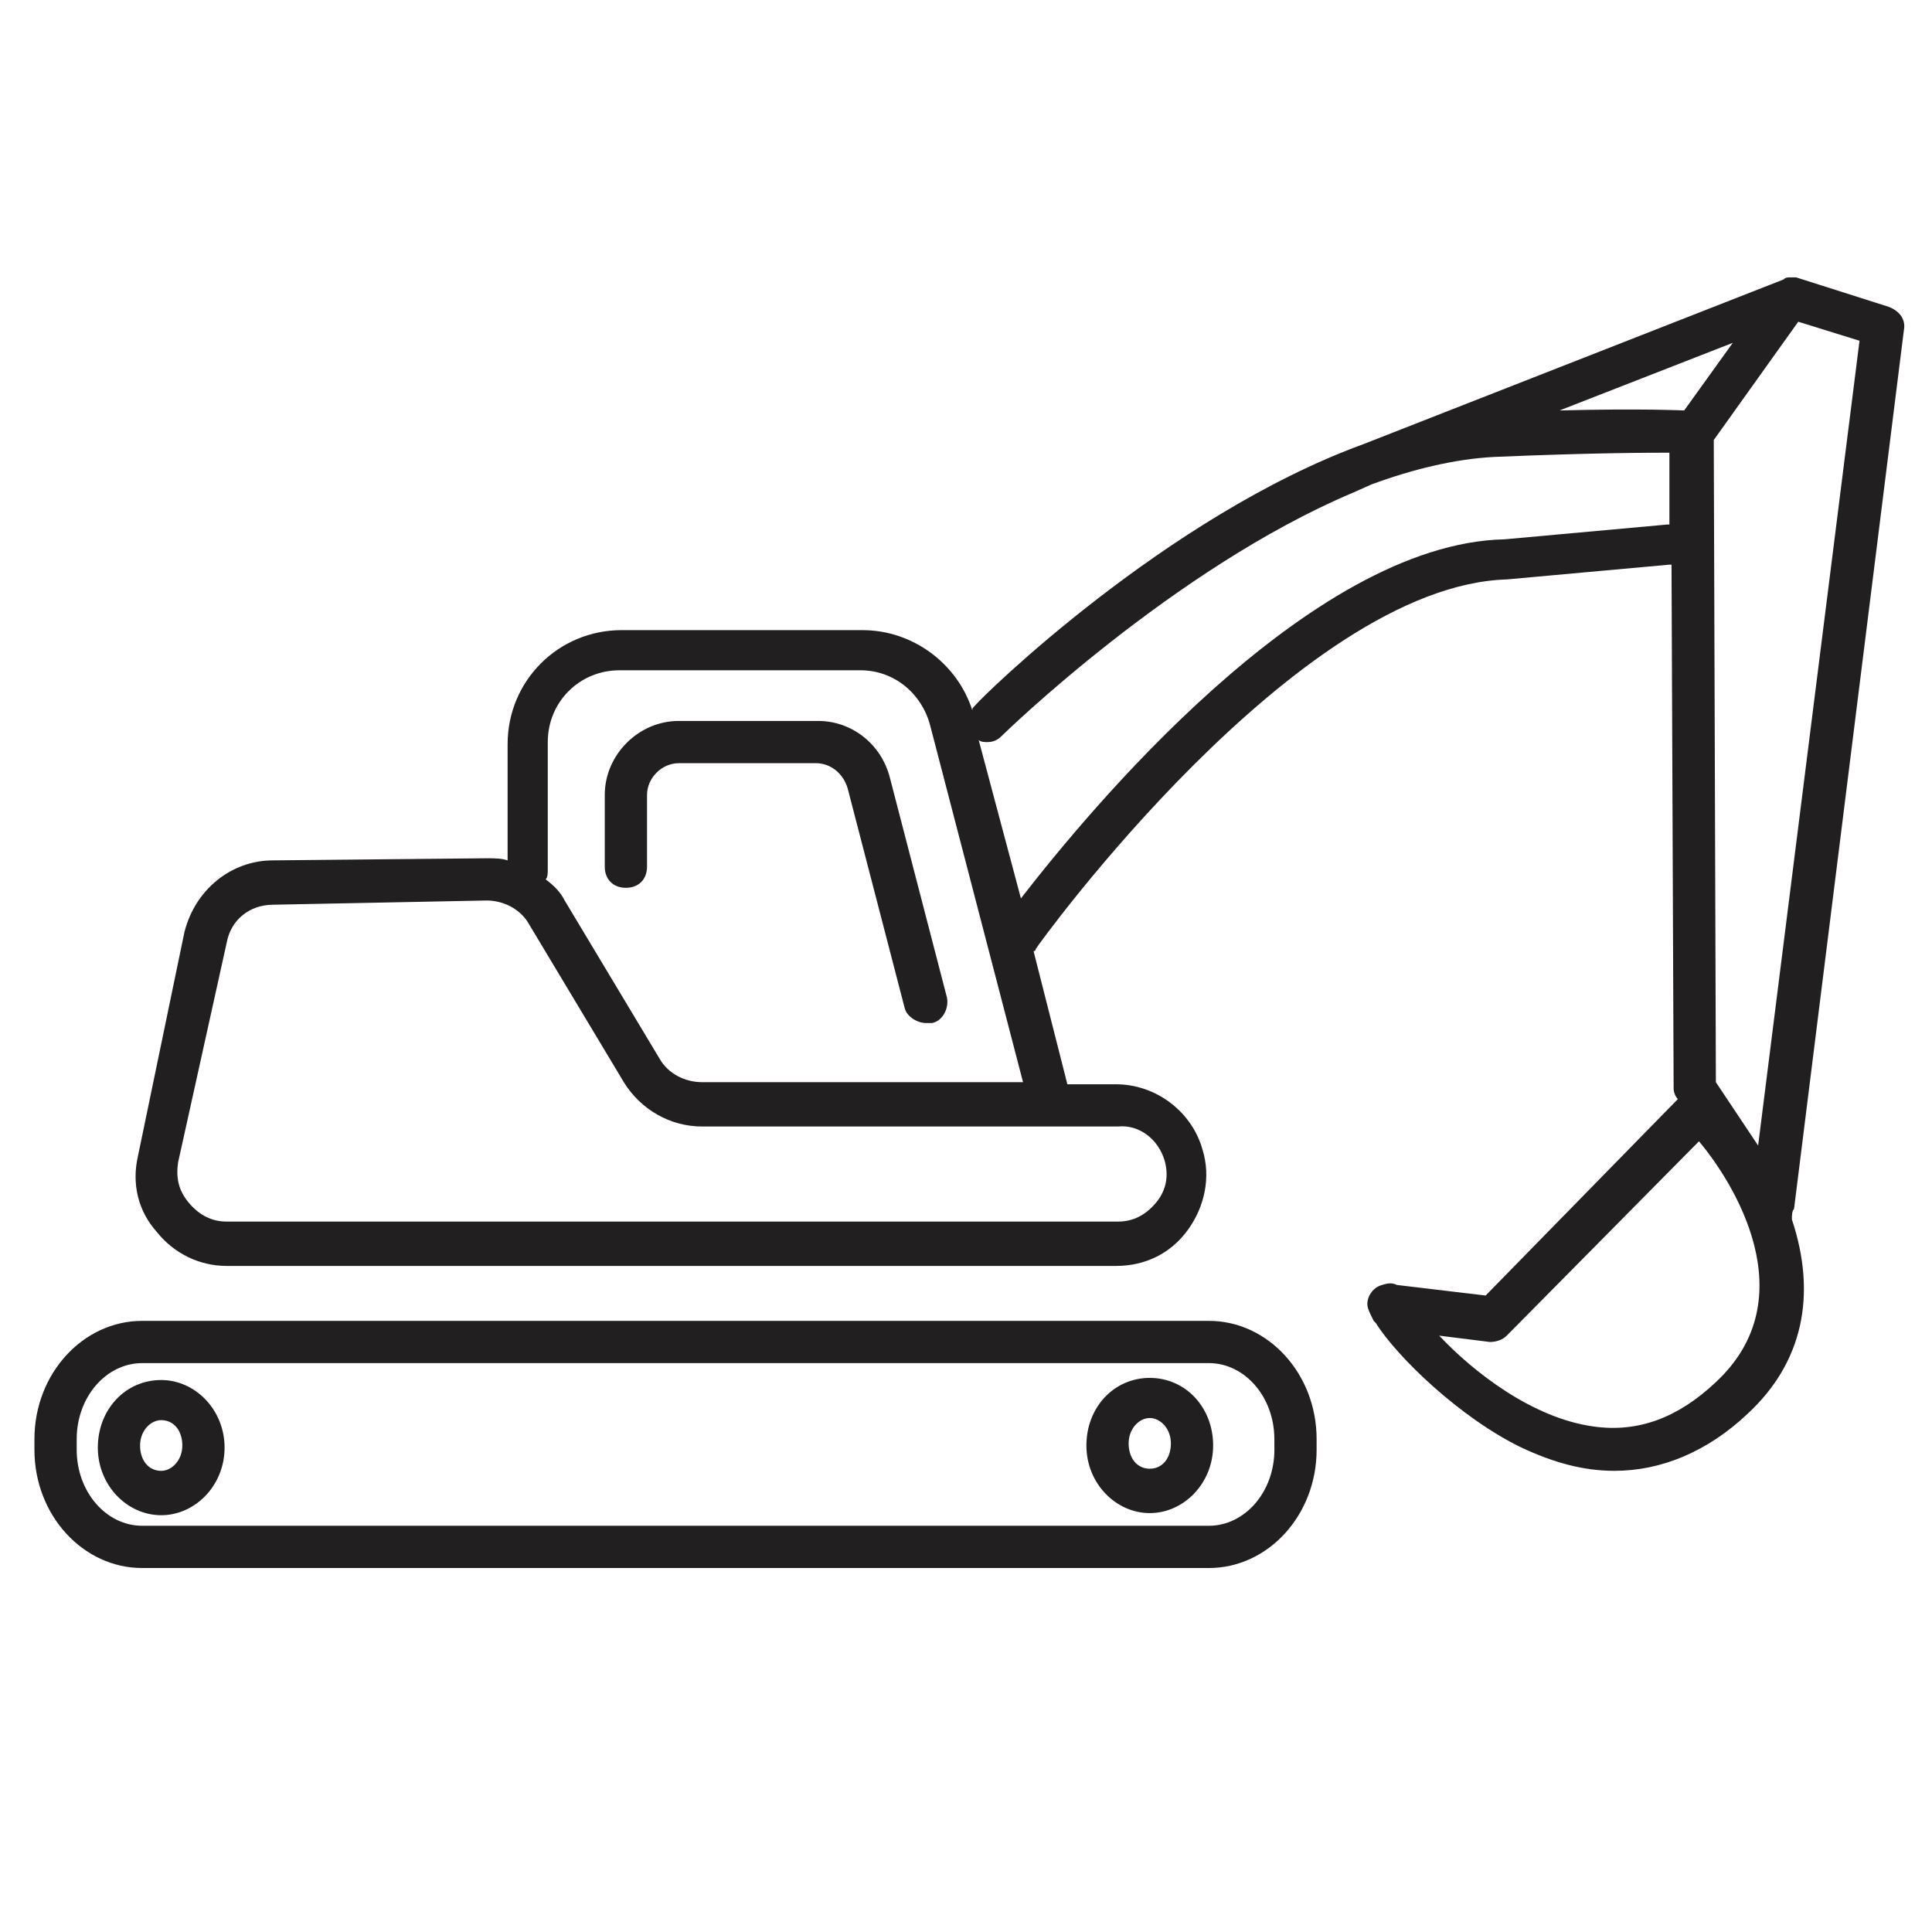 <?xml version="1.0" encoding="UTF-8"?>
<!-- Uploaded to: SVG Repo, www.svgrepo.com, Generator: SVG Repo Mixer Tools -->
<svg width="800px" height="800px" version="1.1" viewBox="144 144 512 512" xmlns="http://www.w3.org/2000/svg">
 <path d="m186.72 509.72c-9.516 0-16.793 7.836-16.793 17.914 0 10.078 7.836 17.914 16.793 17.914s16.793-7.836 16.793-17.914c0-10.078-7.836-17.914-16.793-17.914zm0 24.07c-3.359 0-5.598-2.801-5.598-6.719 0-3.918 2.801-6.719 5.598-6.719 3.359 0 5.598 2.801 5.598 6.719 0 3.918-2.797 6.719-5.598 6.719zm261.98-24.633c-9.516 0-16.793 7.836-16.793 17.914 0 10.078 7.836 17.914 16.793 17.914s16.793-7.836 16.793-17.914c0-10.074-7.277-17.914-16.793-17.914zm0 24.07c-3.359 0-5.598-2.801-5.598-6.719 0-3.918 2.801-6.719 5.598-6.719 2.801 0 5.598 2.801 5.598 6.719 0 3.922-2.238 6.719-5.598 6.719zm15.676-39.184h-282.7c-15.676 0-28.551 13.996-28.551 31.348v2.801c0 17.352 12.875 31.348 28.551 31.348h282.69c15.676 0 28.551-13.996 28.551-31.348v-2.801c0-17.352-12.875-31.348-28.547-31.348zm17.352 34.148c0 11.195-7.836 20.152-17.352 20.152h-282.7c-9.516 0-17.352-8.957-17.352-20.152v-2.801c0-11.195 7.836-20.152 17.352-20.152h282.69c9.516 0 17.352 8.957 17.352 20.152zm-101.88-178.02 15.113 58.219c0.559 2.801-1.121 6.156-3.918 6.719h-1.68c-2.238 0-5.039-1.68-5.598-3.918l-15.113-58.219c-1.121-3.918-4.477-6.719-8.398-6.719h-36.387c-4.477 0-8.398 3.918-8.398 8.398v19.031c0 3.359-2.238 5.598-5.598 5.598s-5.598-2.238-5.598-5.598v-19.031c0-10.637 8.957-19.594 19.594-19.594h36.945c8.957 0 16.793 6.16 19.035 15.113zm239.59 114.2 29.109-232.87c0.559-2.801-1.121-5.039-3.918-6.156l-24.629-7.836h-1.121-0.559c-0.559 0-1.121 0-1.68 0.559l-111.4 43.664c-52.059 19.031-100.76 66.613-103 69.414-0.559 0.559-0.559 0.559-0.559 1.121-3.918-12.316-15.676-21.273-29.109-21.273l-63.82-0.004c-16.793 0-30.23 13.434-30.23 30.23v30.789c-1.68-0.559-3.359-0.559-5.598-0.559l-56.539 0.555c-11.195 0-20.711 7.836-23.512 19.031l-12.312 59.34c-1.68 7.277 0 14.555 5.039 20.152 4.477 5.598 11.195 8.957 18.473 8.957h235.67c7.836 0 14.555-3.359 19.031-9.516 4.477-6.156 6.156-13.996 3.918-21.273-2.801-10.078-12.316-17.352-22.953-17.352h-12.875l-8.957-35.266s0.559 0 0.559-0.559c0.562-1.121 69.418-96.285 124.84-97.965l43.105-3.918h0.559l0.559 138.83c0 1.121 0.559 2.238 1.121 2.801l-50.941 52.059-23.512-2.801c-1.121-0.559-2.238-0.559-3.918 0-2.238 0.559-3.918 2.801-3.918 5.039 0 1.121 0.559 2.238 1.68 4.477l0.559 0.559c5.598 8.957 22.391 25.191 38.625 33.027 8.398 3.918 16.234 6.156 24.629 6.156 12.316 0 24.629-5.039 35.266-15.113 14.555-13.434 18.473-31.348 11.754-51.5 0.004-1.117 0.004-2.238 0.566-2.797zm-29.109-211.6s-0.562 0 0 0c-0.559 0-11.195-0.559-33.027 0l45.902-17.914zm19.59 194.81-11.195-16.793-0.559-170.18 22.391-31.348 16.234 5.039zm-157.3 3.918c1.121 3.918 0.559 7.836-2.238 11.195-2.801 3.359-6.156 5.039-10.078 5.039h-236.23c-3.918 0-7.277-1.68-10.078-5.039-2.801-3.359-3.359-6.719-2.801-10.637l12.879-58.219c1.121-6.156 6.156-10.078 12.316-10.078l56.539-1.121c4.477 0 8.957 2.238 11.195 6.156l25.191 41.984c4.477 7.277 12.316 11.754 20.711 11.754h110.28c5.598-0.551 10.633 3.367 12.312 8.965zm-122.59-20.715c-4.477 0-8.957-2.238-11.195-6.156l-25.188-41.984c-1.121-2.238-2.801-3.918-5.039-5.598 0.559-0.559 0.559-1.68 0.559-2.801v-33.586c0-10.637 8.398-19.031 19.031-19.031h63.816c8.957 0 16.234 6.156 18.473 14.555l24.629 94.605zm255.82-147.78-43.105 3.918c-52.059 1.121-110.84 72.773-128.19 95.164l-11.195-41.984c0.559 0.559 1.68 0.559 2.238 0.559 1.68 0 2.801-0.559 3.918-1.68 0.559-0.559 45.344-44.223 92.926-64.375l5.039-2.238c10.637-3.918 21.832-6.719 32.469-7.277 26.309-1.121 41.426-1.121 46.461-1.121v19.031c0.562 0.004 0 0.004-0.559 0.004zm12.875 227.27c-10.078 9.516-20.711 13.434-32.469 11.754-16.234-2.238-31.906-14.555-40.863-24.07l13.434 1.68c1.68 0 3.359-0.559 4.477-1.68l50.941-51.5c8.961 10.637 28.551 41.426 4.481 63.816z" fill="#221f20"/>
</svg>